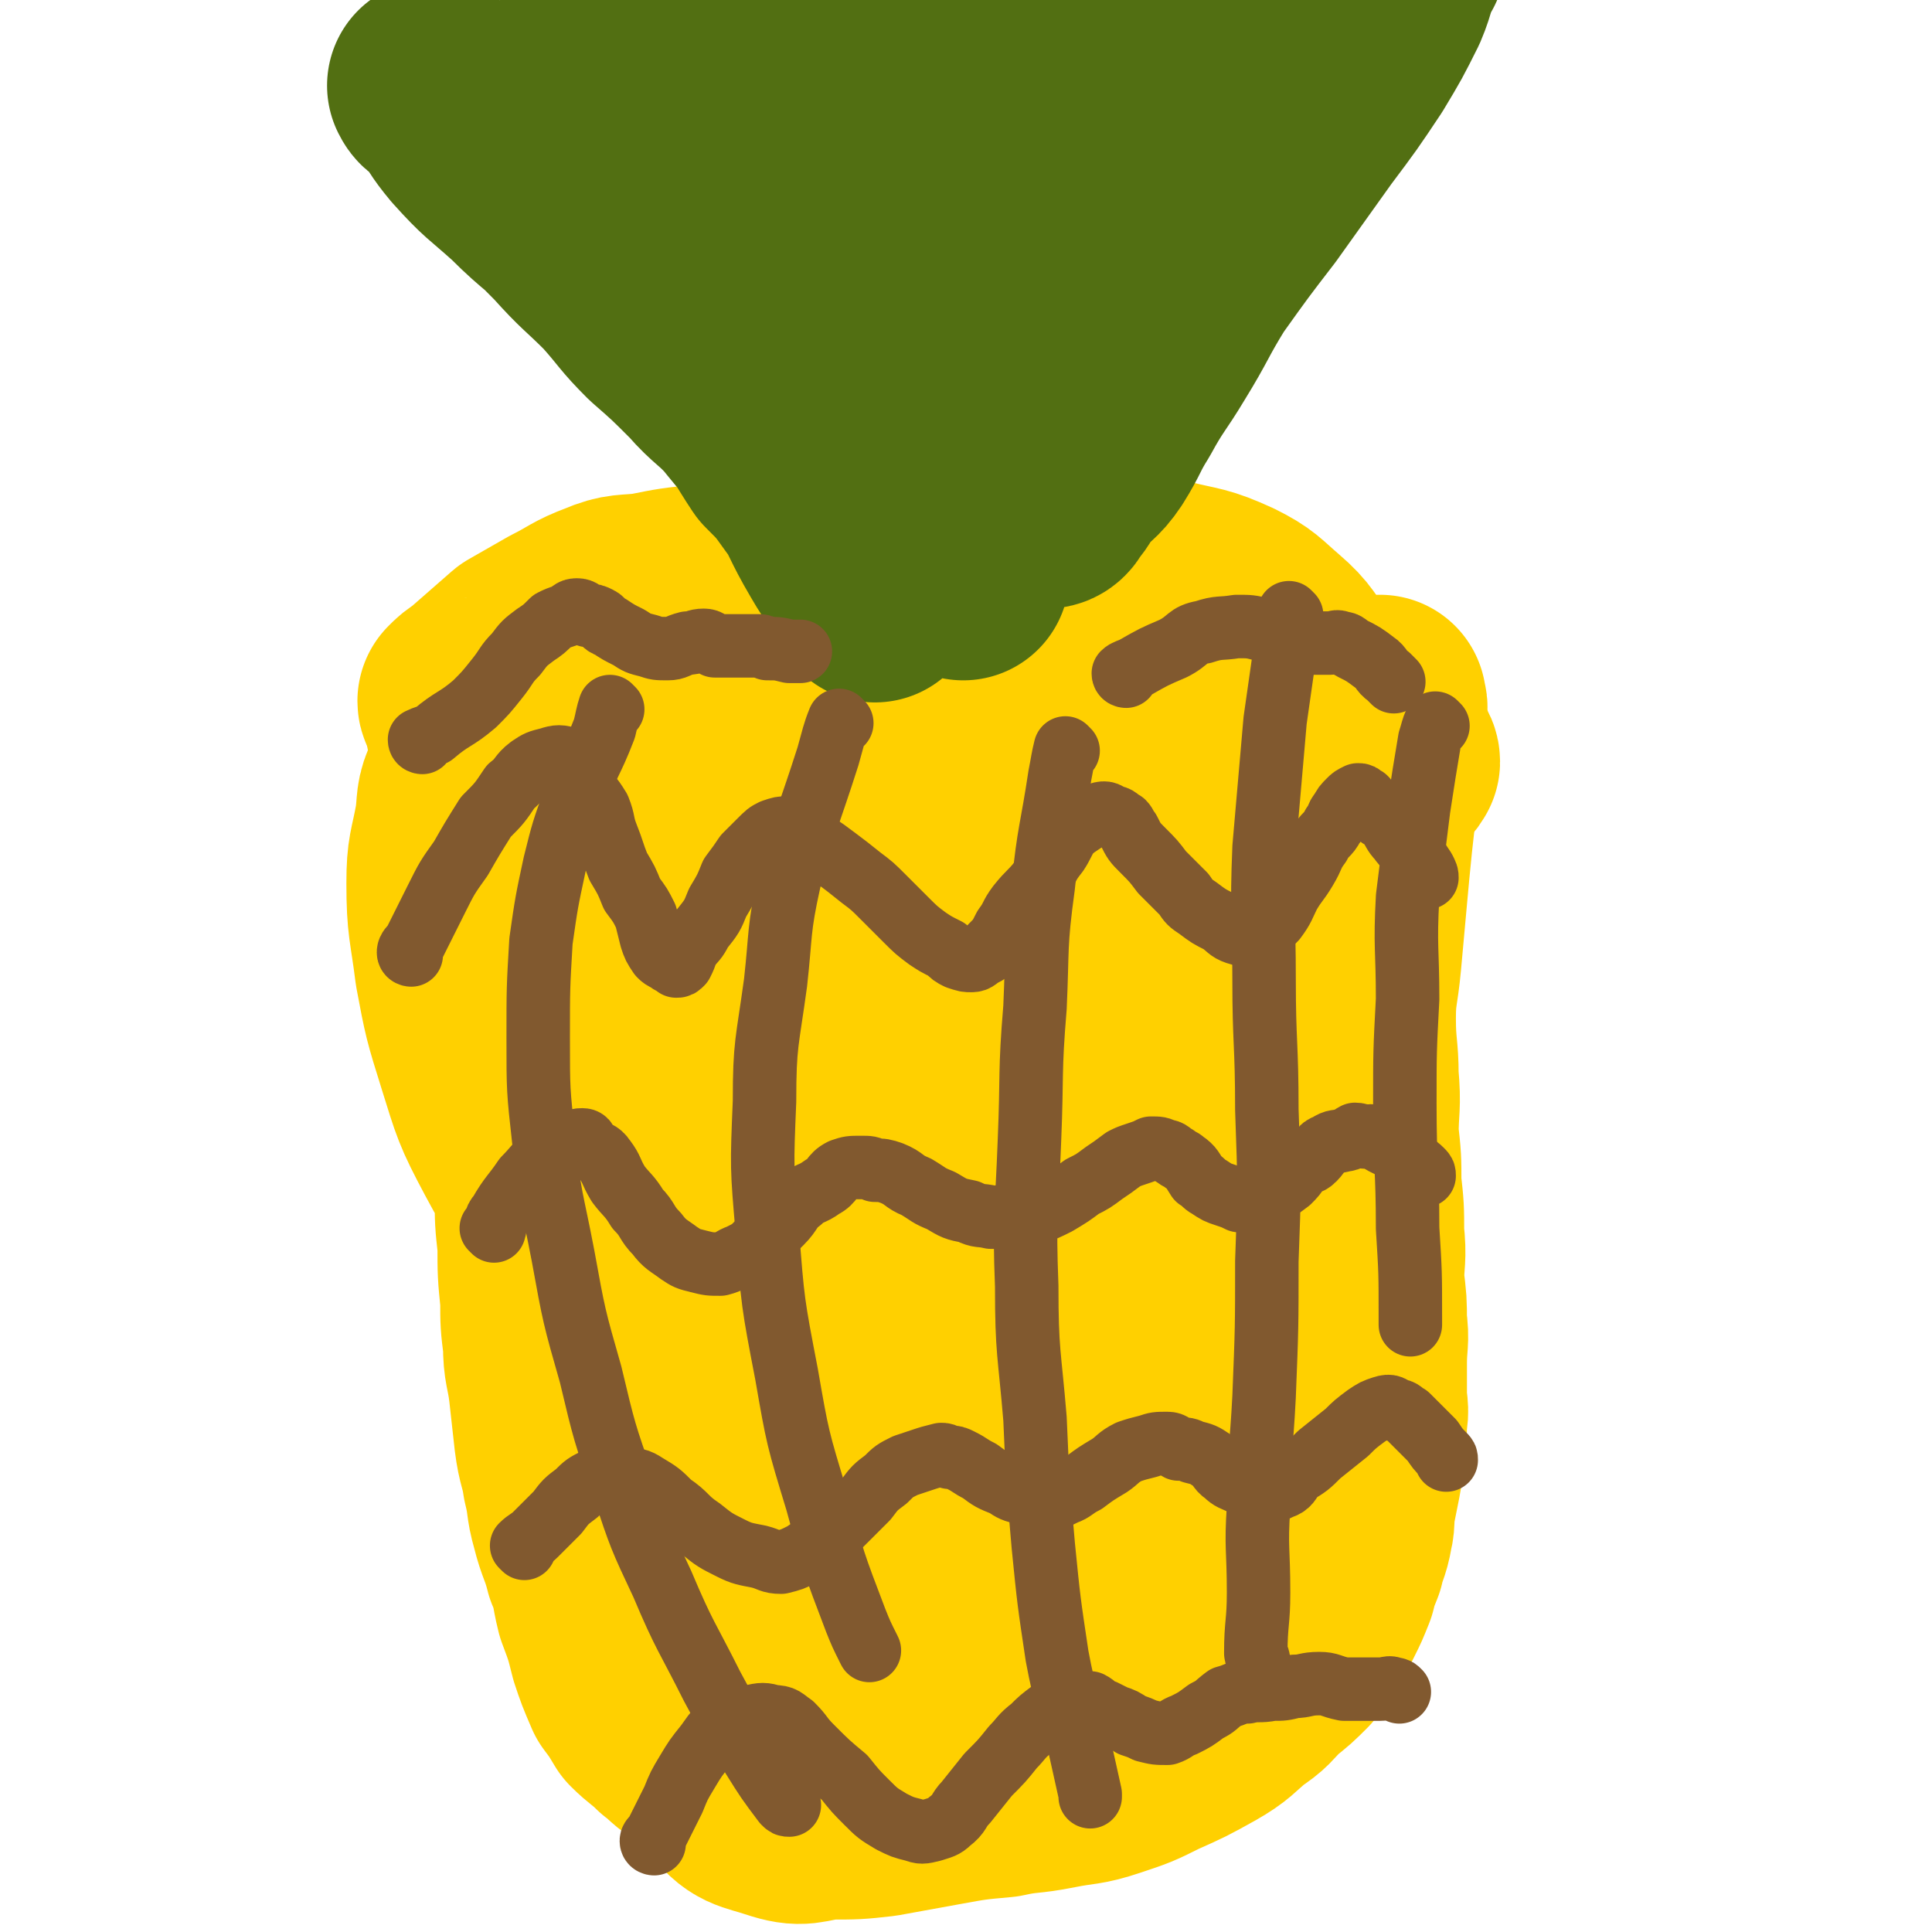 <svg viewBox='0 0 700 700' version='1.1' xmlns='http://www.w3.org/2000/svg' xmlns:xlink='http://www.w3.org/1999/xlink'><g fill='none' stroke='#FFD000' stroke-width='77' stroke-linecap='round' stroke-linejoin='round'><path d='M290,434c0,0 0,0 -1,-1 -1,-1 -1,-1 -2,-2 -5,-6 -7,-5 -10,-12 -3,-6 -3,-7 -3,-13 0,-7 1,-7 3,-13 3,-9 2,-10 7,-17 6,-8 7,-8 15,-14 8,-5 9,-7 18,-7 11,1 12,3 22,8 12,6 13,6 23,16 11,10 11,11 19,24 7,10 8,11 12,23 3,11 4,12 2,23 -1,6 -2,7 -7,12 -5,5 -6,4 -13,7 -9,5 -9,6 -18,8 -10,2 -11,2 -21,1 -10,-2 -11,-1 -21,-6 -12,-7 -14,-7 -22,-18 -11,-12 -11,-13 -16,-29 -5,-16 -5,-17 -6,-35 0,-17 0,-17 3,-34 3,-18 4,-18 11,-35 5,-14 5,-15 13,-27 7,-11 7,-11 17,-19 7,-6 8,-7 17,-9 9,-2 10,-2 18,1 9,3 10,4 17,11 9,10 8,12 13,25 8,19 9,19 14,39 4,16 4,17 4,33 0,11 -1,12 -6,22 -3,6 -5,5 -10,11 -5,6 -5,6 -11,11 -5,4 -5,3 -11,6 -5,2 -6,1 -11,3 -1,0 -1,1 -1,2 '/><path d='M184,267c0,0 0,0 -1,-1 0,0 -1,0 -1,0 -3,-1 -3,-2 -6,-3 -2,0 -2,1 -4,1 0,0 -1,0 -1,0 1,0 1,0 2,1 6,2 6,2 12,4 8,2 8,2 18,3 12,2 12,1 25,2 14,0 14,1 27,1 18,0 18,-1 37,-2 17,-1 17,-1 34,-2 15,-1 15,-1 31,-2 15,-1 15,-1 30,-2 14,0 14,0 28,-1 12,0 12,0 24,-1 9,0 9,1 19,0 6,0 6,0 11,-1 5,0 5,-1 10,-1 2,0 3,2 3,2 0,1 -3,0 -4,1 -4,4 -3,5 -7,10 -4,7 -4,7 -9,14 -5,9 -5,9 -11,19 -6,11 -6,11 -12,22 -6,12 -7,12 -12,25 -6,14 -5,15 -10,30 -6,16 -7,15 -12,31 -5,14 -5,14 -9,28 -5,14 -6,14 -10,28 -3,13 -3,13 -6,26 -2,13 -2,13 -3,26 -2,12 -2,12 -3,24 -1,10 0,10 -1,20 0,7 -1,7 -1,14 0,5 1,5 1,9 1,2 1,3 0,3 0,0 0,-1 -2,-2 -2,-3 -2,-2 -5,-4 -5,-4 -5,-4 -10,-7 -8,-5 -9,-5 -17,-11 -12,-8 -11,-9 -22,-19 -14,-11 -14,-11 -28,-23 -16,-15 -15,-15 -31,-31 -14,-14 -14,-14 -27,-28 -12,-13 -13,-13 -24,-27 -10,-13 -11,-13 -19,-28 -8,-15 -8,-16 -13,-32 -5,-16 -5,-16 -8,-32 -2,-16 -3,-16 -3,-31 0,-11 1,-11 3,-22 1,-7 0,-8 3,-14 2,-3 3,-3 7,-4 2,-1 3,0 5,1 1,1 1,1 2,3 4,7 4,7 8,15 7,13 8,13 13,26 6,17 5,17 9,34 5,20 5,20 8,41 3,18 3,18 5,37 1,18 1,18 2,35 0,14 -1,14 -2,28 -1,10 0,10 -2,19 -1,5 -1,6 -3,11 -1,1 -2,1 -3,1 -2,-1 -2,-1 -3,-3 -3,-8 -3,-9 -5,-17 -4,-22 -5,-22 -8,-44 -4,-27 -5,-28 -5,-55 -1,-23 1,-23 3,-46 2,-19 1,-19 3,-39 1,-11 1,-11 3,-22 1,-5 0,-6 2,-9 1,-1 2,-2 3,-1 0,0 -1,1 0,3 2,8 4,7 6,15 5,15 4,15 8,31 5,17 5,18 9,35 5,19 5,19 9,37 4,14 4,14 8,29 3,11 3,11 7,21 3,8 3,8 7,16 2,5 3,4 5,9 1,3 0,3 1,5 0,2 1,3 1,3 0,0 -1,-1 -1,-2 -2,-4 -2,-4 -3,-7 -3,-9 -3,-9 -6,-19 -3,-15 -4,-15 -6,-30 -2,-16 -2,-16 -1,-33 1,-15 2,-16 5,-31 3,-11 4,-11 9,-22 4,-9 3,-10 9,-19 4,-6 5,-6 12,-9 5,-3 5,-3 11,-4 3,-1 4,-1 7,1 2,1 2,2 4,4 1,1 1,2 1,3 -1,5 -1,5 -3,9 -3,4 -4,4 -8,8 -5,5 -6,5 -12,8 -6,3 -6,3 -12,4 -7,1 -7,1 -13,-1 -9,-2 -9,-3 -17,-8 -9,-7 -8,-8 -16,-15 -7,-7 -6,-8 -14,-14 -4,-3 -4,-3 -9,-4 -4,-2 -5,-2 -8,-2 -1,1 -1,2 -2,4 0,2 0,2 -1,3 -1,5 -1,5 -2,9 -1,6 -1,6 -2,12 -1,7 -1,7 -1,14 0,9 1,9 2,17 0,9 0,9 0,18 0,9 0,9 0,19 0,11 -1,11 0,21 0,9 0,9 1,18 0,10 0,10 1,20 0,8 0,8 1,16 0,8 1,8 2,16 1,9 1,9 2,18 1,8 2,8 3,15 2,8 1,8 3,15 2,8 3,8 5,16 3,7 2,7 4,15 3,8 3,8 5,16 2,6 2,6 5,13 3,4 3,4 6,9 4,4 5,4 9,8 4,3 4,4 9,7 4,2 4,1 9,3 6,2 6,1 12,3 6,2 6,2 13,3 8,1 8,1 15,2 7,0 7,0 14,1 7,0 7,0 13,0 6,-1 6,-1 13,-2 5,0 5,0 11,-1 4,0 4,-1 8,-2 4,-1 4,-1 8,-3 2,-2 2,-2 5,-3 2,-1 2,-1 4,-2 2,-1 2,-1 3,-3 2,-3 1,-4 3,-7 2,-5 3,-5 5,-10 5,-9 5,-9 9,-18 5,-11 5,-11 10,-22 5,-13 4,-13 9,-26 5,-14 6,-14 11,-27 6,-14 5,-14 11,-27 6,-13 7,-13 12,-26 5,-11 5,-11 9,-23 4,-12 3,-12 6,-24 4,-10 4,-10 7,-20 4,-11 4,-11 6,-23 3,-10 3,-10 5,-21 2,-11 1,-11 3,-22 1,-8 1,-8 3,-16 1,-8 1,-8 2,-15 1,-7 1,-7 2,-13 1,-6 0,-6 2,-13 1,-5 1,-5 3,-11 1,-3 1,-3 2,-7 0,-3 0,-3 0,-5 0,-1 0,-1 0,-1 0,0 0,0 0,0 0,2 1,2 0,3 0,3 -1,3 -1,6 -1,5 -1,5 -1,10 -1,7 0,7 -1,14 -1,9 -1,9 -2,18 -1,10 -1,10 -2,21 -1,11 -1,11 -2,22 -1,11 -2,11 -2,21 0,11 1,11 1,21 1,11 0,11 0,21 1,9 1,9 1,18 1,9 1,9 1,18 1,9 0,9 0,17 1,8 1,8 1,15 1,7 0,7 0,15 0,6 0,6 0,11 0,5 1,5 0,10 0,5 0,5 -1,10 -1,5 0,5 -1,10 -1,5 -1,5 -2,10 -1,5 0,5 -1,9 -1,6 -2,6 -3,11 -2,5 -2,5 -3,9 -2,5 -2,5 -4,9 -2,4 -2,4 -4,8 -3,4 -3,4 -6,8 -4,4 -4,4 -9,8 -5,5 -4,5 -10,9 -6,5 -6,6 -13,10 -9,5 -9,5 -18,9 -8,4 -8,4 -17,7 -9,3 -9,2 -19,4 -10,2 -10,1 -19,3 -11,1 -11,1 -22,3 -11,2 -11,2 -22,4 -9,1 -9,1 -19,1 -9,1 -9,3 -18,0 -9,-3 -11,-2 -17,-10 -10,-11 -10,-13 -14,-28 -8,-22 -8,-23 -10,-47 -2,-24 0,-25 3,-50 3,-22 3,-23 10,-44 7,-18 7,-18 17,-34 9,-13 9,-14 20,-25 10,-9 10,-9 22,-15 11,-5 12,-5 24,-7 10,-1 10,-1 20,1 7,0 8,0 13,3 5,3 4,5 7,10 7,10 9,9 13,20 5,13 5,14 7,28 2,14 2,15 0,29 -2,14 -3,15 -8,28 -7,14 -8,14 -17,27 -7,11 -7,12 -17,20 -7,6 -8,7 -18,9 -7,2 -9,2 -16,-1 -7,-5 -9,-7 -11,-15 -6,-19 -6,-21 -6,-41 0,-29 0,-29 6,-58 5,-25 6,-26 18,-49 7,-14 7,-17 19,-25 8,-6 11,-4 21,-3 8,1 9,1 14,6 6,7 5,8 8,17 6,17 8,17 10,34 3,22 3,23 0,44 -3,25 -3,26 -11,49 -8,22 -9,22 -22,41 -10,15 -10,16 -25,27 -12,8 -13,10 -28,11 -13,2 -16,2 -26,-4 -11,-6 -12,-9 -16,-21 -6,-17 -4,-19 -5,-38 0,-27 -2,-28 3,-55 5,-27 6,-28 18,-53 9,-20 10,-20 25,-36 12,-14 12,-15 28,-25 11,-7 12,-9 25,-10 10,-1 11,1 20,6 8,4 9,5 13,12 3,8 1,9 1,18 -1,16 1,16 -3,31 -4,17 -4,18 -13,32 -9,13 -10,13 -23,22 -9,8 -10,9 -22,11 -10,2 -12,2 -21,-2 -10,-5 -12,-6 -18,-16 -7,-12 -6,-13 -8,-28 -3,-17 -3,-18 -2,-35 1,-12 1,-13 7,-23 4,-7 6,-7 14,-10 6,-3 7,-3 13,0 8,2 8,4 14,10 10,11 12,11 19,25 7,16 6,18 9,36 3,19 2,20 1,39 0,19 0,19 -4,37 -2,13 -2,13 -8,25 -5,9 -6,10 -14,16 -6,3 -9,4 -13,2 -8,-5 -9,-8 -12,-17 -6,-18 -6,-19 -7,-38 -2,-29 -3,-30 1,-59 3,-27 5,-27 13,-52 6,-19 6,-20 16,-36 6,-10 6,-11 16,-18 6,-4 7,-5 14,-6 5,-1 6,0 10,3 3,2 3,3 4,7 0,1 0,1 -1,2 '/><path d='M169,255c0,0 -1,0 -1,-1 2,-2 2,-2 5,-4 8,-7 8,-7 16,-14 7,-4 7,-4 14,-8 8,-4 8,-5 16,-8 7,-3 8,-2 16,-3 10,-2 10,-2 20,-3 12,-1 12,-1 24,-1 14,0 14,0 28,1 15,0 15,0 30,2 16,2 16,2 31,5 15,2 16,1 31,4 14,4 14,4 29,8 13,4 14,4 27,9 10,3 10,3 20,8 8,4 9,4 16,9 5,3 4,4 8,8 2,2 2,3 4,5 1,2 2,3 2,4 0,1 -1,-1 -2,-1 0,-1 0,0 -1,0 -2,-1 -2,-1 -4,-2 -3,-1 -3,-1 -6,-3 -5,-5 -5,-6 -10,-12 -5,-7 -4,-7 -10,-14 -6,-7 -5,-8 -12,-14 -7,-6 -7,-7 -15,-11 -11,-5 -11,-4 -23,-7 -13,-3 -13,-2 -26,-3 -13,-1 -13,-1 -26,-1 -11,1 -11,1 -22,3 -10,2 -10,2 -20,5 -8,2 -9,1 -17,5 -7,2 -7,3 -13,7 -5,3 -6,3 -10,7 -3,4 -3,4 -5,9 -1,1 0,1 0,3 '/></g>
<g fill='none' stroke='#526F12' stroke-width='77' stroke-linecap='round' stroke-linejoin='round'><path d='M316,208c0,0 -1,0 -1,-1 -1,-1 -1,-1 -2,-3 -5,-7 -5,-7 -9,-14 -5,-7 -5,-6 -10,-13 -5,-7 -5,-7 -11,-13 -6,-9 -5,-9 -12,-17 -7,-8 -8,-7 -15,-15 -8,-8 -8,-8 -16,-15 -8,-8 -7,-8 -15,-17 -9,-9 -9,-8 -18,-18 -8,-8 -8,-8 -15,-17 -7,-7 -7,-7 -14,-14 -6,-6 -6,-6 -11,-11 -4,-4 -4,-3 -8,-7 -1,-1 -1,0 -2,-2 0,0 0,0 0,0 0,0 1,0 1,0 2,1 2,2 4,4 4,6 4,7 9,13 9,10 9,9 19,18 11,11 12,10 23,21 11,10 10,10 21,20 11,11 11,10 21,21 10,11 10,12 20,24 9,11 9,11 18,23 6,9 5,9 10,18 4,7 4,7 8,13 2,4 3,3 5,7 1,1 1,3 1,3 0,0 0,-1 0,-2 -1,-2 -2,-2 -3,-4 -3,-8 -2,-9 -5,-17 -4,-16 -3,-16 -7,-32 -4,-18 -4,-18 -8,-36 -4,-15 -4,-15 -8,-29 -3,-12 -4,-12 -8,-23 -4,-10 -5,-10 -8,-20 -3,-9 -2,-9 -5,-19 -2,-8 -2,-8 -4,-16 -2,-8 -2,-8 -3,-16 -1,-8 -1,-8 -2,-16 0,-5 0,-5 1,-10 0,-2 1,-2 2,-4 0,0 1,-1 1,-1 0,2 -1,3 0,5 1,5 2,5 4,10 5,10 5,10 9,21 5,12 4,12 9,24 5,13 5,14 10,27 5,14 5,14 10,29 6,15 6,15 12,30 5,15 5,15 11,30 4,12 4,12 9,25 4,8 4,8 8,17 2,5 1,6 3,11 1,3 1,3 3,6 0,1 1,2 1,2 0,0 0,-2 0,-3 -1,-7 0,-7 0,-13 0,-13 0,-13 0,-25 0,-15 -1,-15 0,-30 0,-14 0,-14 1,-28 0,-12 0,-12 0,-24 1,-11 1,-11 1,-23 1,-10 1,-10 3,-20 1,-10 1,-10 3,-19 2,-9 3,-8 5,-17 3,-7 3,-7 5,-14 3,-6 2,-6 5,-12 2,-4 3,-4 5,-8 1,-1 1,-2 3,-3 1,0 2,0 3,1 1,2 1,2 1,5 1,4 1,4 1,9 1,9 2,9 1,19 0,12 0,12 -1,24 -1,14 -1,14 -2,27 -1,14 -1,14 -3,29 -2,13 -2,13 -4,26 -2,12 -2,12 -4,23 -2,10 -2,10 -4,19 -2,8 -2,8 -3,16 -2,5 -2,5 -3,11 -1,3 -2,3 -2,6 0,1 2,2 2,2 0,-1 -1,-2 -1,-3 2,-8 3,-8 6,-16 6,-16 5,-16 12,-32 8,-17 8,-17 17,-33 8,-14 8,-14 17,-28 8,-12 8,-12 16,-23 8,-11 8,-10 17,-20 9,-9 9,-9 18,-17 8,-8 8,-8 17,-16 8,-6 8,-6 17,-12 4,-3 4,-3 9,-5 1,-1 2,-2 2,-1 0,1 -1,2 -2,5 -4,7 -3,8 -6,15 -5,10 -5,10 -11,20 -8,12 -8,12 -17,24 -10,14 -10,14 -20,28 -10,13 -10,13 -20,27 -8,13 -7,13 -15,26 -6,10 -7,10 -13,21 -5,8 -4,8 -9,16 -4,6 -5,5 -10,11 -2,3 -2,4 -5,7 0,1 -1,2 -2,2 0,0 1,-1 1,-2 1,-2 0,-3 0,-5 2,-10 2,-10 5,-20 5,-16 5,-16 10,-31 7,-17 8,-16 14,-32 6,-17 5,-17 12,-34 6,-15 6,-14 12,-29 6,-15 7,-14 11,-29 3,-10 3,-11 3,-21 0,-7 0,-8 -3,-14 -3,-5 -4,-6 -9,-9 -5,-3 -6,-3 -12,-3 -5,0 -5,1 -9,2 -5,1 -5,1 -10,4 -11,5 -11,5 -22,12 -14,9 -15,8 -27,19 -13,11 -13,12 -24,25 -11,15 -12,15 -20,31 -8,14 -6,15 -12,30 -4,13 -4,13 -7,25 -2,9 -1,9 -3,18 -1,4 -2,4 -3,8 0,1 -1,2 -1,2 0,0 1,-1 1,-2 -1,-2 -2,-2 -3,-4 -4,-6 -4,-6 -7,-13 -5,-10 -4,-11 -11,-21 -6,-11 -7,-11 -15,-22 -7,-8 -7,-7 -14,-15 -6,-7 -6,-7 -11,-14 -4,-5 -5,-5 -8,-10 -2,-4 -1,-5 -3,-8 0,0 0,1 0,1 '/></g>
<g fill='none' stroke='#81592F' stroke-width='23' stroke-linecap='round' stroke-linejoin='round'><path d='M149,346c0,0 -1,0 -1,-1 0,-1 1,-2 2,-3 4,-8 4,-8 8,-16 4,-8 4,-8 9,-15 4,-7 4,-7 9,-15 5,-5 5,-5 9,-11 4,-3 3,-4 7,-7 3,-2 3,-2 7,-3 3,-1 4,-1 7,0 2,0 2,1 3,3 2,3 1,3 2,6 2,4 3,4 6,9 2,5 1,5 3,10 2,5 2,6 4,11 3,5 3,5 5,10 3,4 3,4 5,8 1,4 1,4 2,8 1,3 1,3 3,6 1,1 1,1 3,2 1,1 2,1 3,2 1,0 1,0 2,-1 1,-2 1,-2 2,-5 3,-4 3,-3 5,-7 4,-5 4,-5 6,-10 3,-5 3,-5 5,-10 3,-4 3,-4 5,-7 3,-3 3,-3 5,-5 3,-3 3,-3 5,-4 3,-1 3,-1 5,-1 3,1 3,1 5,2 3,1 3,2 6,4 3,2 3,2 7,5 4,3 4,3 9,7 4,3 4,3 8,7 4,4 4,4 8,8 4,4 4,4 8,7 3,2 3,2 7,4 2,2 2,2 4,3 3,1 3,1 5,1 2,0 2,-1 4,-2 2,-1 2,-1 3,-3 3,-3 3,-3 5,-7 3,-4 2,-4 5,-8 4,-5 4,-4 8,-9 3,-5 2,-5 6,-10 2,-3 2,-4 4,-7 2,-2 2,-2 5,-4 3,-2 3,-2 6,-3 3,-1 3,0 5,1 2,0 2,1 4,2 1,1 1,2 2,3 2,4 2,4 5,7 4,4 4,4 7,8 4,4 4,4 8,8 2,3 2,3 5,5 4,3 4,3 8,5 3,2 3,3 6,4 3,1 4,1 7,1 1,0 1,-1 3,-2 2,-2 2,-2 4,-4 3,-4 3,-5 5,-9 3,-5 3,-4 6,-9 3,-5 2,-5 5,-9 2,-4 3,-3 5,-7 2,-2 1,-3 3,-5 1,-2 1,-2 3,-4 1,-1 1,-1 3,-2 1,0 1,0 2,1 1,0 1,1 2,2 1,2 1,2 3,4 2,2 2,1 4,3 2,3 2,4 4,6 2,3 3,3 5,5 2,3 2,3 4,6 1,2 1,2 1,3 '/><path d='M179,446c0,0 -1,-1 -1,-1 0,0 1,1 1,1 1,-3 0,-4 2,-6 4,-7 5,-7 9,-13 4,-4 4,-5 8,-8 3,-3 3,-3 7,-4 3,-1 3,-2 6,-2 2,0 1,2 3,3 2,2 3,1 5,4 3,4 2,4 5,9 3,4 4,4 7,9 4,4 3,5 7,9 3,4 4,4 8,7 3,2 3,2 7,3 4,1 4,1 8,1 4,-1 4,-2 7,-3 4,-2 4,-2 7,-5 4,-3 4,-3 8,-7 4,-4 3,-5 7,-8 3,-3 4,-2 8,-5 4,-2 3,-4 7,-6 3,-1 3,-1 7,-1 3,0 3,0 5,1 3,0 3,0 6,1 5,2 4,3 9,5 5,3 4,3 9,5 5,3 5,3 10,4 4,2 4,1 8,2 5,0 5,0 9,-1 4,0 4,0 8,-1 3,-1 3,-1 7,-3 5,-3 5,-3 9,-6 4,-2 4,-2 8,-5 3,-2 3,-2 7,-5 2,-1 2,-1 5,-2 3,-1 3,-1 5,-2 3,0 3,0 5,1 2,0 2,1 4,2 1,1 2,1 3,2 3,2 3,3 5,6 2,1 2,2 4,3 3,2 3,2 6,3 3,1 3,1 5,2 3,0 3,1 5,1 3,-1 3,-2 5,-3 4,-2 4,-2 8,-5 2,-2 2,-2 4,-5 2,-2 3,-1 5,-3 3,-3 2,-4 5,-5 3,-2 3,-1 6,-2 2,0 2,-1 4,-2 2,0 2,1 4,1 1,0 1,-1 3,0 2,0 1,1 3,2 2,1 2,1 4,2 3,2 2,2 5,4 2,2 3,2 5,4 1,1 1,1 1,2 '/><path d='M190,561c0,0 -1,-1 -1,-1 2,-2 3,-2 5,-4 4,-4 4,-4 8,-8 3,-4 3,-4 7,-7 3,-3 3,-3 7,-5 3,-1 3,-1 6,-1 2,0 2,0 4,1 4,0 5,0 8,2 5,3 5,3 9,7 6,4 5,5 11,9 5,4 5,4 11,7 4,2 5,2 10,3 4,1 4,2 8,2 4,-1 4,-1 8,-3 3,-2 3,-2 7,-5 5,-4 5,-4 9,-8 4,-4 4,-4 7,-7 3,-4 3,-4 7,-7 3,-3 3,-3 7,-5 3,-1 3,-1 6,-2 3,-1 3,-1 7,-2 1,0 1,0 3,1 2,0 2,0 4,1 4,2 3,2 7,4 4,3 4,3 9,5 3,2 3,2 7,3 3,1 3,2 7,2 4,0 4,0 8,-2 3,-1 3,-2 7,-4 4,-3 4,-3 9,-6 3,-2 3,-3 7,-5 3,-1 3,-1 7,-2 3,-1 3,-1 7,-1 2,0 2,1 4,2 3,0 3,0 5,1 4,1 4,1 7,3 3,2 2,3 5,5 2,2 3,2 5,3 3,1 3,1 5,2 3,1 3,1 5,1 3,0 3,0 5,-1 3,-1 3,-2 5,-5 5,-3 5,-3 9,-7 5,-4 5,-4 10,-8 3,-3 3,-3 7,-6 3,-2 3,-2 6,-3 3,-1 3,0 5,1 2,0 2,1 4,2 2,2 2,2 4,4 3,3 3,3 5,5 2,3 2,3 4,5 1,1 1,1 1,2 '/><path d='M237,668c0,0 -1,0 -1,-1 0,-1 1,-1 2,-3 3,-6 3,-6 6,-12 2,-5 2,-5 5,-10 3,-5 3,-5 7,-10 3,-4 3,-5 7,-7 4,-3 4,-2 9,-3 4,-1 5,-1 8,0 4,0 4,1 7,3 4,4 3,4 7,8 6,6 6,6 12,11 4,5 4,5 8,9 4,4 4,4 9,7 4,2 4,2 8,3 3,1 3,1 7,0 3,-1 4,-1 6,-3 4,-3 3,-4 6,-7 4,-5 4,-5 8,-10 5,-5 5,-5 9,-10 3,-3 3,-4 7,-7 3,-3 3,-3 7,-6 3,-1 3,-1 7,-2 3,-1 3,-1 7,-1 2,1 2,2 5,3 2,1 2,1 4,2 3,1 3,1 6,3 3,1 3,1 5,2 4,1 4,1 8,1 3,-1 3,-2 6,-3 4,-2 4,-2 8,-5 4,-2 3,-2 7,-5 4,-1 4,-2 8,-2 4,-1 4,0 9,-1 4,0 4,0 8,-1 4,0 4,-1 9,-1 4,0 4,1 9,2 3,0 3,0 6,0 4,0 4,0 7,0 3,0 3,-1 5,0 1,0 1,0 2,1 '/><path d='M153,269c0,0 -1,0 -1,-1 2,-1 3,-1 5,-2 7,-6 8,-5 15,-11 4,-4 4,-4 8,-9 4,-5 3,-5 7,-9 3,-4 3,-4 7,-7 3,-2 3,-2 6,-5 2,-1 2,-1 5,-2 2,-1 2,-2 4,-2 2,0 2,1 4,2 2,0 2,0 4,1 2,1 1,2 4,3 3,2 3,2 7,4 3,2 3,2 7,3 3,1 3,1 7,1 3,0 3,-1 7,-2 3,0 3,-1 6,-1 2,0 2,1 4,2 3,0 3,0 5,0 3,0 3,0 5,0 2,0 2,0 5,0 2,0 2,0 4,1 4,0 4,0 8,1 2,0 2,0 4,0 '/><path d='M408,245c0,0 -1,0 -1,-1 1,-1 2,-1 4,-2 7,-4 7,-4 14,-7 6,-3 5,-5 11,-6 6,-2 6,-1 12,-2 5,0 5,0 9,1 2,0 2,0 4,1 2,0 2,0 4,1 2,0 2,1 4,1 2,1 2,0 4,1 1,0 1,1 3,1 1,0 1,0 3,0 1,0 1,0 3,0 2,0 2,-1 4,0 2,0 2,1 4,2 4,2 4,2 8,5 3,2 2,3 5,5 1,1 1,1 2,2 '/><path d='M222,257c0,0 -1,-1 -1,-1 -1,3 -1,4 -2,8 -5,13 -6,12 -11,26 -4,11 -4,11 -7,23 -3,14 -3,14 -5,28 -1,17 -1,17 -1,35 0,19 0,19 2,37 2,21 3,21 7,42 4,22 4,22 10,43 5,21 5,21 12,41 6,18 6,18 14,35 8,19 9,19 18,37 7,13 7,13 15,26 5,8 5,8 11,16 1,1 1,1 2,1 '/><path d='M305,262c0,0 -1,-1 -1,-1 -2,5 -2,6 -4,13 -7,22 -8,22 -14,45 -4,18 -3,19 -5,37 -3,22 -4,22 -4,43 -1,24 -1,24 1,47 2,26 2,26 7,52 4,23 4,23 11,46 6,22 6,22 14,43 2,5 2,5 5,11 '/><path d='M387,272c0,0 -1,-1 -1,-1 -1,4 -1,5 -2,10 -3,20 -4,20 -6,40 -3,22 -2,22 -3,44 -2,24 -1,24 -2,48 -1,27 -2,27 -1,53 0,24 1,24 3,48 1,23 1,23 3,46 2,20 2,20 5,40 3,16 4,16 8,32 2,9 2,9 4,18 0,0 0,0 0,1 '/><path d='M468,223c0,0 -1,-1 -1,-1 -1,4 0,6 -1,11 -2,14 -2,14 -4,28 -2,23 -2,23 -4,46 -1,24 0,24 0,48 0,23 1,23 1,47 1,28 1,28 0,55 0,24 0,24 -1,49 -1,20 -2,20 -2,40 -1,15 0,15 0,31 0,11 -1,11 -1,22 0,1 1,1 1,3 '/><path d='M521,263c0,0 -1,-1 -1,-1 -1,2 -1,3 -2,6 -2,12 -2,12 -4,25 -2,16 -2,16 -4,32 -1,18 0,19 0,37 -1,19 -1,19 -1,38 0,23 1,23 1,45 1,16 1,16 1,32 0,1 0,1 0,3 '/></g>
</svg>